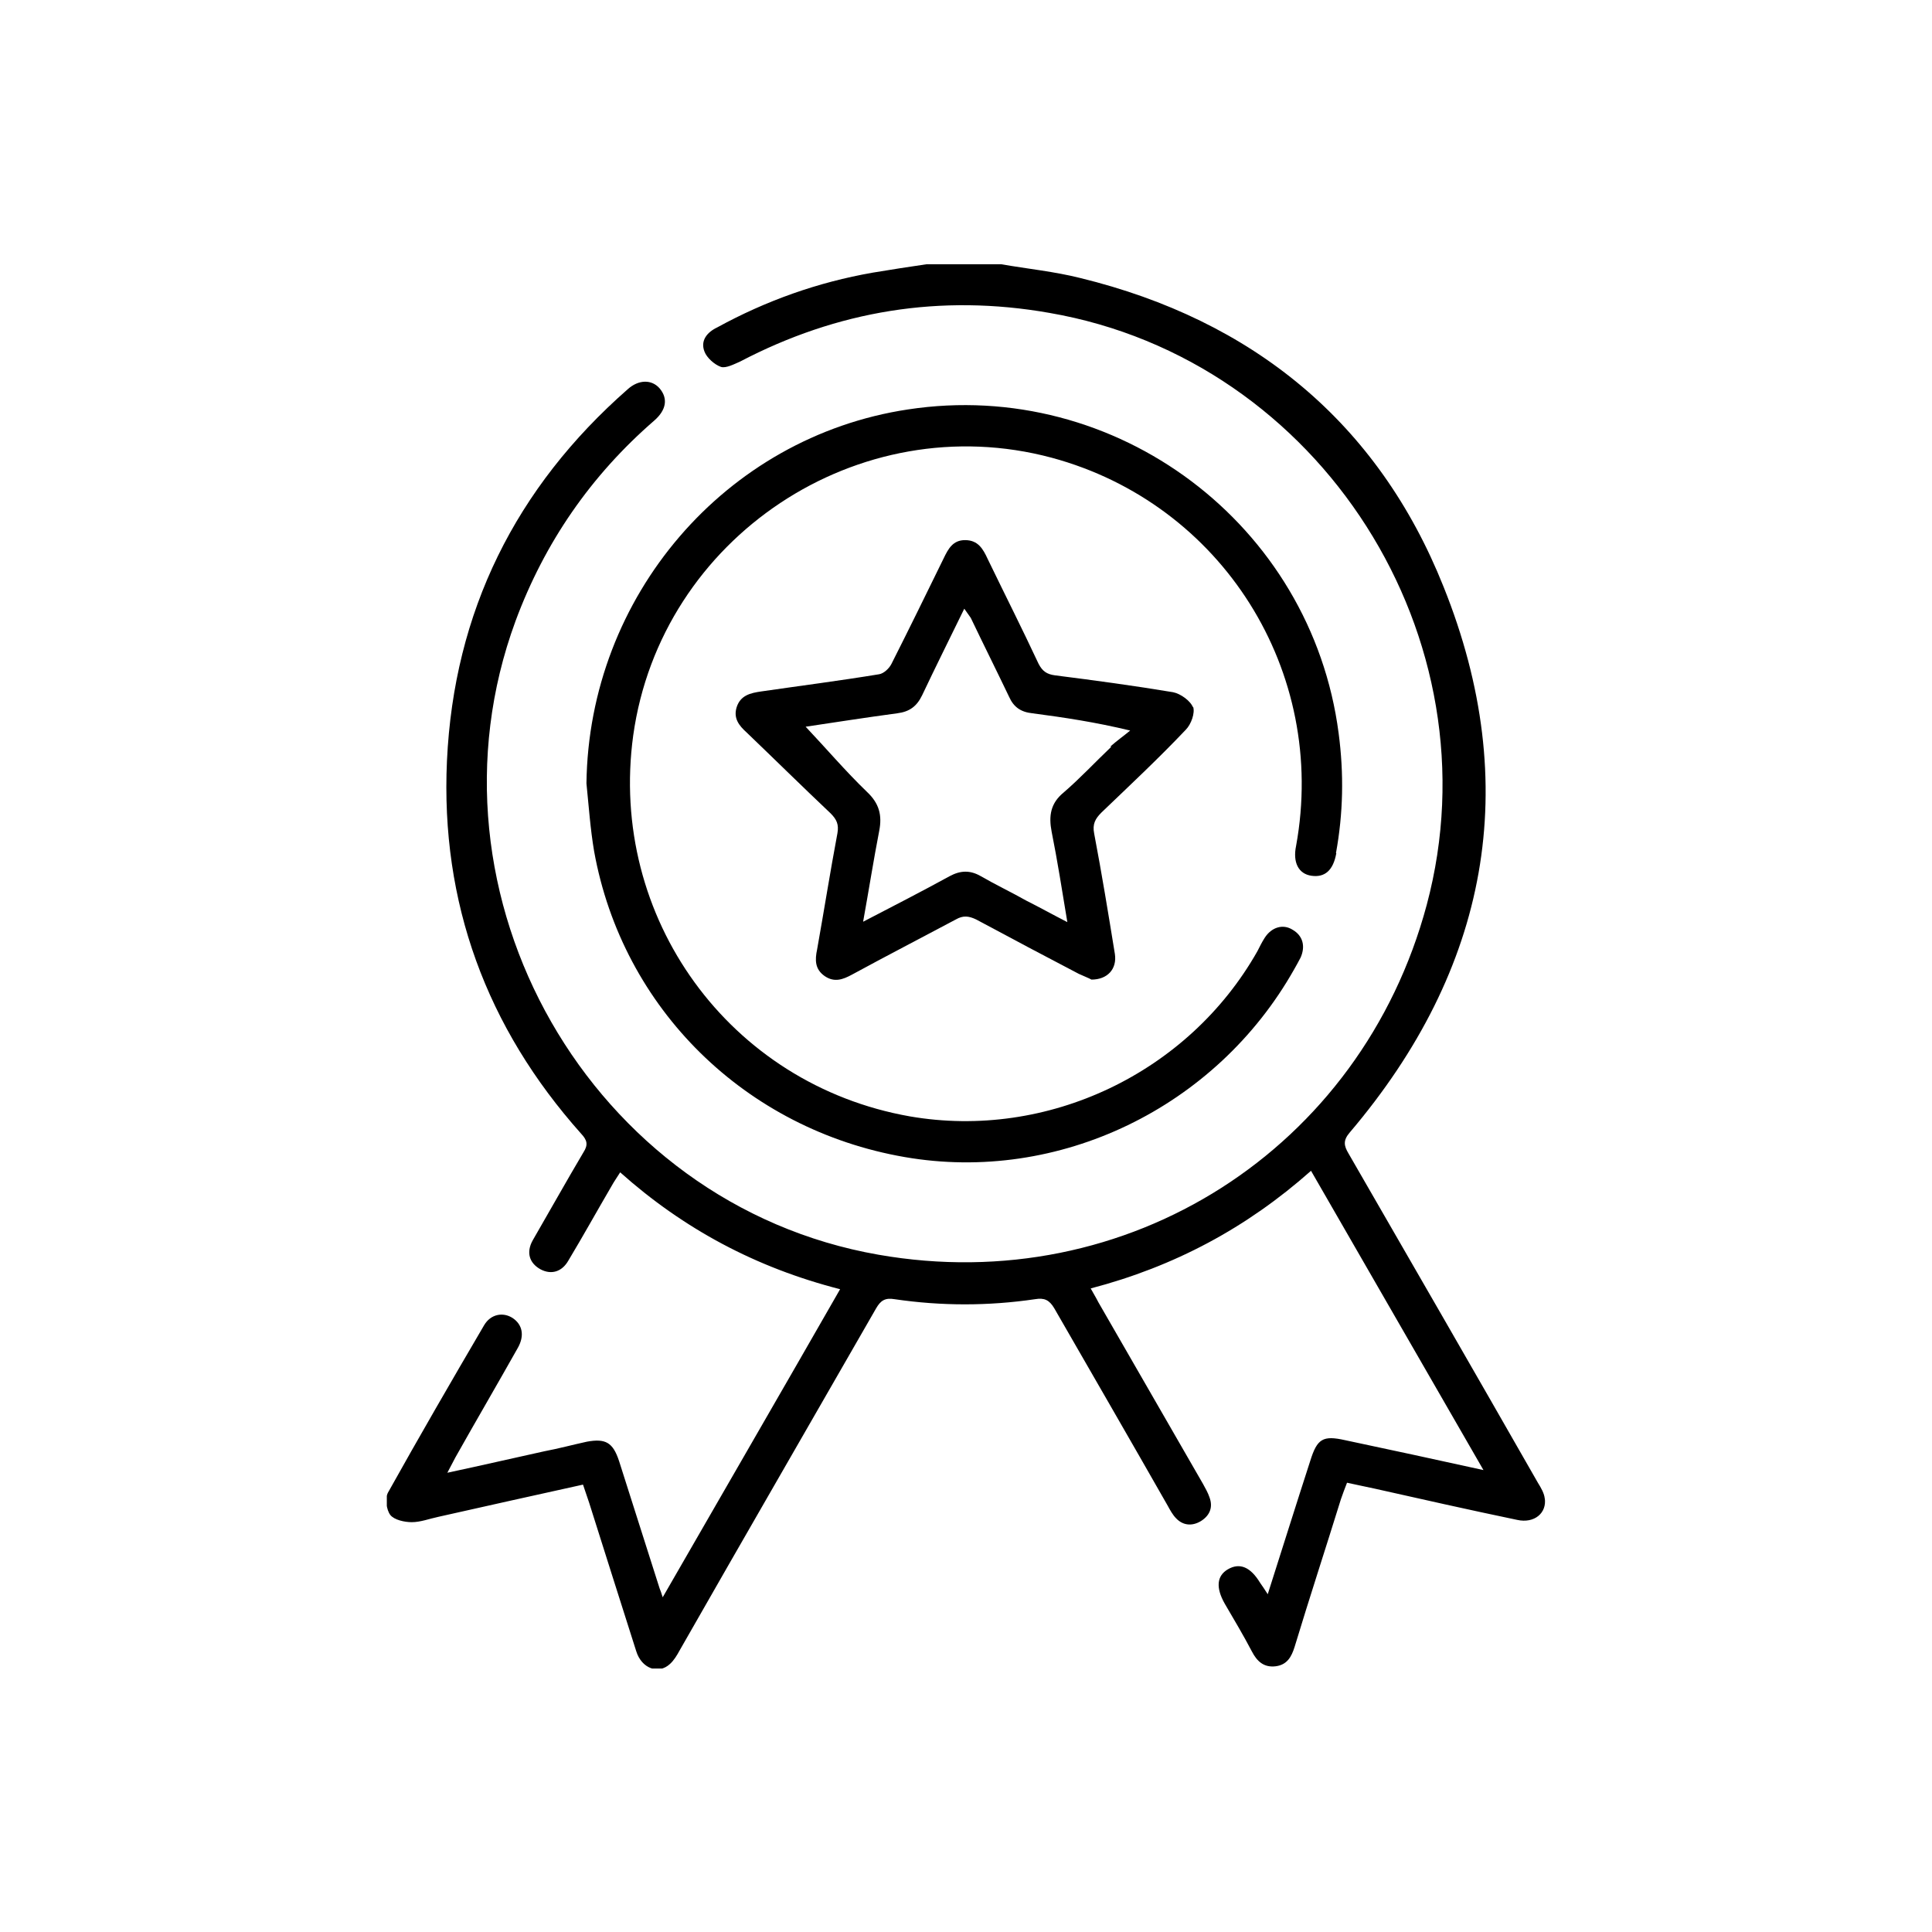 <svg width="55" height="55" viewBox="0 0 55 55" fill="none" xmlns="http://www.w3.org/2000/svg">
<g clip-path="url(#clip0_6303_26119)">
<path d="M43.976 42.646C44.041 43.071 43.681 43.377 43.191 43.268C41.827 42.984 40.474 42.679 39.111 42.373C38.871 42.319 38.631 42.275 38.347 42.21C38.282 42.373 38.227 42.526 38.173 42.679C37.737 44.086 37.279 45.482 36.853 46.889C36.766 47.162 36.646 47.391 36.319 47.435C35.98 47.478 35.784 47.293 35.642 47.02C35.402 46.562 35.13 46.104 34.868 45.657C34.606 45.198 34.639 44.86 34.955 44.675C35.293 44.478 35.599 44.609 35.871 45.057C35.937 45.155 36.002 45.242 36.09 45.384C36.504 44.086 36.897 42.831 37.3 41.588C37.497 40.955 37.66 40.857 38.293 40.999C39.58 41.272 40.845 41.544 42.231 41.85C40.573 38.97 38.958 36.166 37.322 33.33C35.489 34.956 33.428 36.057 31.05 36.679C31.126 36.821 31.203 36.941 31.268 37.072C32.261 38.795 33.253 40.519 34.246 42.242C34.311 42.362 34.388 42.493 34.431 42.624C34.541 42.919 34.431 43.148 34.191 43.3C33.941 43.453 33.679 43.431 33.482 43.224C33.384 43.126 33.308 42.984 33.242 42.864C32.173 40.988 31.094 39.123 30.014 37.246C29.872 37.006 29.73 36.941 29.468 36.985C28.137 37.181 26.796 37.181 25.465 36.985C25.203 36.941 25.072 37.017 24.941 37.246C23.076 40.497 21.2 43.737 19.346 46.987C19.269 47.129 19.182 47.271 19.073 47.369C18.746 47.675 18.266 47.5 18.113 47.009C17.666 45.602 17.218 44.195 16.771 42.777C16.717 42.613 16.662 42.461 16.597 42.264C15.211 42.57 13.837 42.875 12.484 43.18C12.223 43.235 11.972 43.333 11.721 43.333C11.514 43.333 11.219 43.268 11.11 43.126C11.001 42.984 10.957 42.657 11.044 42.493C11.939 40.89 12.855 39.308 13.782 37.726C13.968 37.41 14.317 37.345 14.59 37.519C14.873 37.705 14.939 38.021 14.742 38.37C14.153 39.417 13.553 40.443 12.964 41.49C12.899 41.61 12.833 41.74 12.735 41.926C13.706 41.719 14.601 41.511 15.495 41.315C15.899 41.239 16.302 41.13 16.706 41.042C17.24 40.944 17.448 41.064 17.622 41.588C18.004 42.799 18.396 44.009 18.778 45.22C18.8 45.275 18.822 45.329 18.866 45.471C20.567 42.515 22.236 39.635 23.916 36.701C21.527 36.09 19.465 34.988 17.655 33.374C17.567 33.516 17.48 33.636 17.415 33.756C17 34.465 16.608 35.174 16.182 35.883C15.997 36.21 15.691 36.297 15.386 36.134C15.07 35.959 14.971 35.654 15.168 35.305C15.648 34.476 16.117 33.636 16.608 32.807C16.749 32.589 16.717 32.458 16.542 32.272C13.848 29.251 12.539 25.695 12.724 21.659C12.921 17.416 14.677 13.881 17.873 11.078C18.178 10.805 18.549 10.794 18.778 11.056C19.018 11.34 18.975 11.667 18.626 11.972C16.826 13.532 15.506 15.441 14.677 17.677C11.797 25.498 16.826 34.29 25.007 35.719C32.097 36.963 38.751 32.719 40.616 25.76C42.645 18.168 37.595 10.238 29.872 8.907C26.774 8.362 23.84 8.842 21.069 10.293C20.895 10.369 20.665 10.489 20.524 10.445C20.338 10.38 20.12 10.183 20.055 10.009C19.935 9.703 20.12 9.463 20.415 9.322C21.811 8.558 23.283 8.035 24.843 7.762C25.356 7.675 25.869 7.598 26.381 7.522H28.497C29.25 7.653 30.014 7.729 30.755 7.915C35.664 9.114 39.231 12.027 41.096 16.706C43.365 22.357 42.373 27.593 38.424 32.24C38.227 32.469 38.26 32.621 38.391 32.84C40.191 35.959 41.991 39.079 43.78 42.21C43.867 42.351 43.965 42.515 43.976 42.668V42.646Z" fill="black"/>
<path d="M38.042 24.288C37.955 24.778 37.715 24.986 37.333 24.931C36.963 24.877 36.799 24.549 36.897 24.08C37.803 19.117 34.792 14.339 29.938 13.03C24.44 11.558 18.811 15.299 18.026 20.939C17.317 26.12 20.764 30.876 25.902 31.781C29.818 32.458 33.832 30.549 35.795 27.08C35.861 26.949 35.926 26.818 36.003 26.698C36.199 26.393 36.526 26.295 36.799 26.469C37.083 26.633 37.17 26.927 37.028 27.255C36.963 27.375 36.908 27.484 36.843 27.593C34.617 31.541 30.134 33.701 25.749 32.938C21.222 32.152 17.721 28.716 16.913 24.233C16.804 23.59 16.761 22.946 16.695 22.302C16.761 16.979 20.644 12.441 25.847 11.656C31.781 10.751 37.333 14.928 38.108 20.873C38.261 22.03 38.239 23.153 38.032 24.288H38.042Z" fill="black"/>
<path d="M33.963 20.142C33.898 19.957 33.614 19.75 33.396 19.706C32.283 19.521 31.16 19.368 30.036 19.226C29.796 19.194 29.676 19.106 29.567 18.899C29.098 17.895 28.596 16.903 28.116 15.91C27.985 15.627 27.844 15.376 27.473 15.376C27.124 15.376 26.993 15.627 26.862 15.899C26.371 16.903 25.88 17.906 25.378 18.899C25.313 19.03 25.16 19.172 25.029 19.194C23.906 19.379 22.793 19.521 21.67 19.684C21.364 19.728 21.081 19.793 20.971 20.132C20.873 20.448 21.037 20.655 21.255 20.852C22.051 21.615 22.837 22.39 23.644 23.153C23.819 23.328 23.884 23.47 23.84 23.72C23.633 24.822 23.459 25.924 23.262 27.026C23.197 27.331 23.197 27.593 23.48 27.789C23.753 27.974 23.993 27.887 24.255 27.745C25.237 27.211 26.229 26.698 27.211 26.175C27.418 26.055 27.582 26.076 27.789 26.175C28.76 26.698 29.731 27.211 30.712 27.724C30.854 27.789 30.996 27.844 31.072 27.887C31.531 27.887 31.803 27.582 31.738 27.156C31.552 26.011 31.367 24.877 31.149 23.731C31.094 23.459 31.181 23.306 31.356 23.131C32.163 22.357 32.981 21.593 33.756 20.775C33.908 20.622 34.029 20.295 33.963 20.11V20.142ZM31.629 21.266C31.171 21.702 30.745 22.16 30.276 22.564C29.905 22.869 29.851 23.23 29.938 23.677C30.102 24.495 30.233 25.335 30.385 26.251C29.96 26.033 29.589 25.826 29.218 25.64C28.793 25.4 28.334 25.182 27.92 24.942C27.615 24.767 27.342 24.778 27.036 24.942C26.24 25.378 25.433 25.793 24.571 26.24C24.735 25.335 24.866 24.495 25.029 23.655C25.117 23.208 25.029 22.869 24.68 22.542C24.069 21.953 23.513 21.299 22.935 20.688C23.742 20.568 24.648 20.426 25.542 20.306C25.891 20.262 26.098 20.11 26.251 19.793C26.633 18.986 27.036 18.179 27.451 17.328C27.527 17.437 27.582 17.514 27.636 17.59C27.996 18.343 28.367 19.084 28.727 19.837C28.858 20.132 29.065 20.273 29.393 20.306C30.298 20.426 31.181 20.557 32.174 20.797C31.989 20.95 31.792 21.091 31.618 21.244L31.629 21.266Z" fill="black"/>
</g>
<defs>
<clipPath id="clip0_6303_26119">
<rect width="32.975" height="40" fill="white" transform="translate(11.012 7.5)"/>
</clipPath>
</defs>
</svg>
